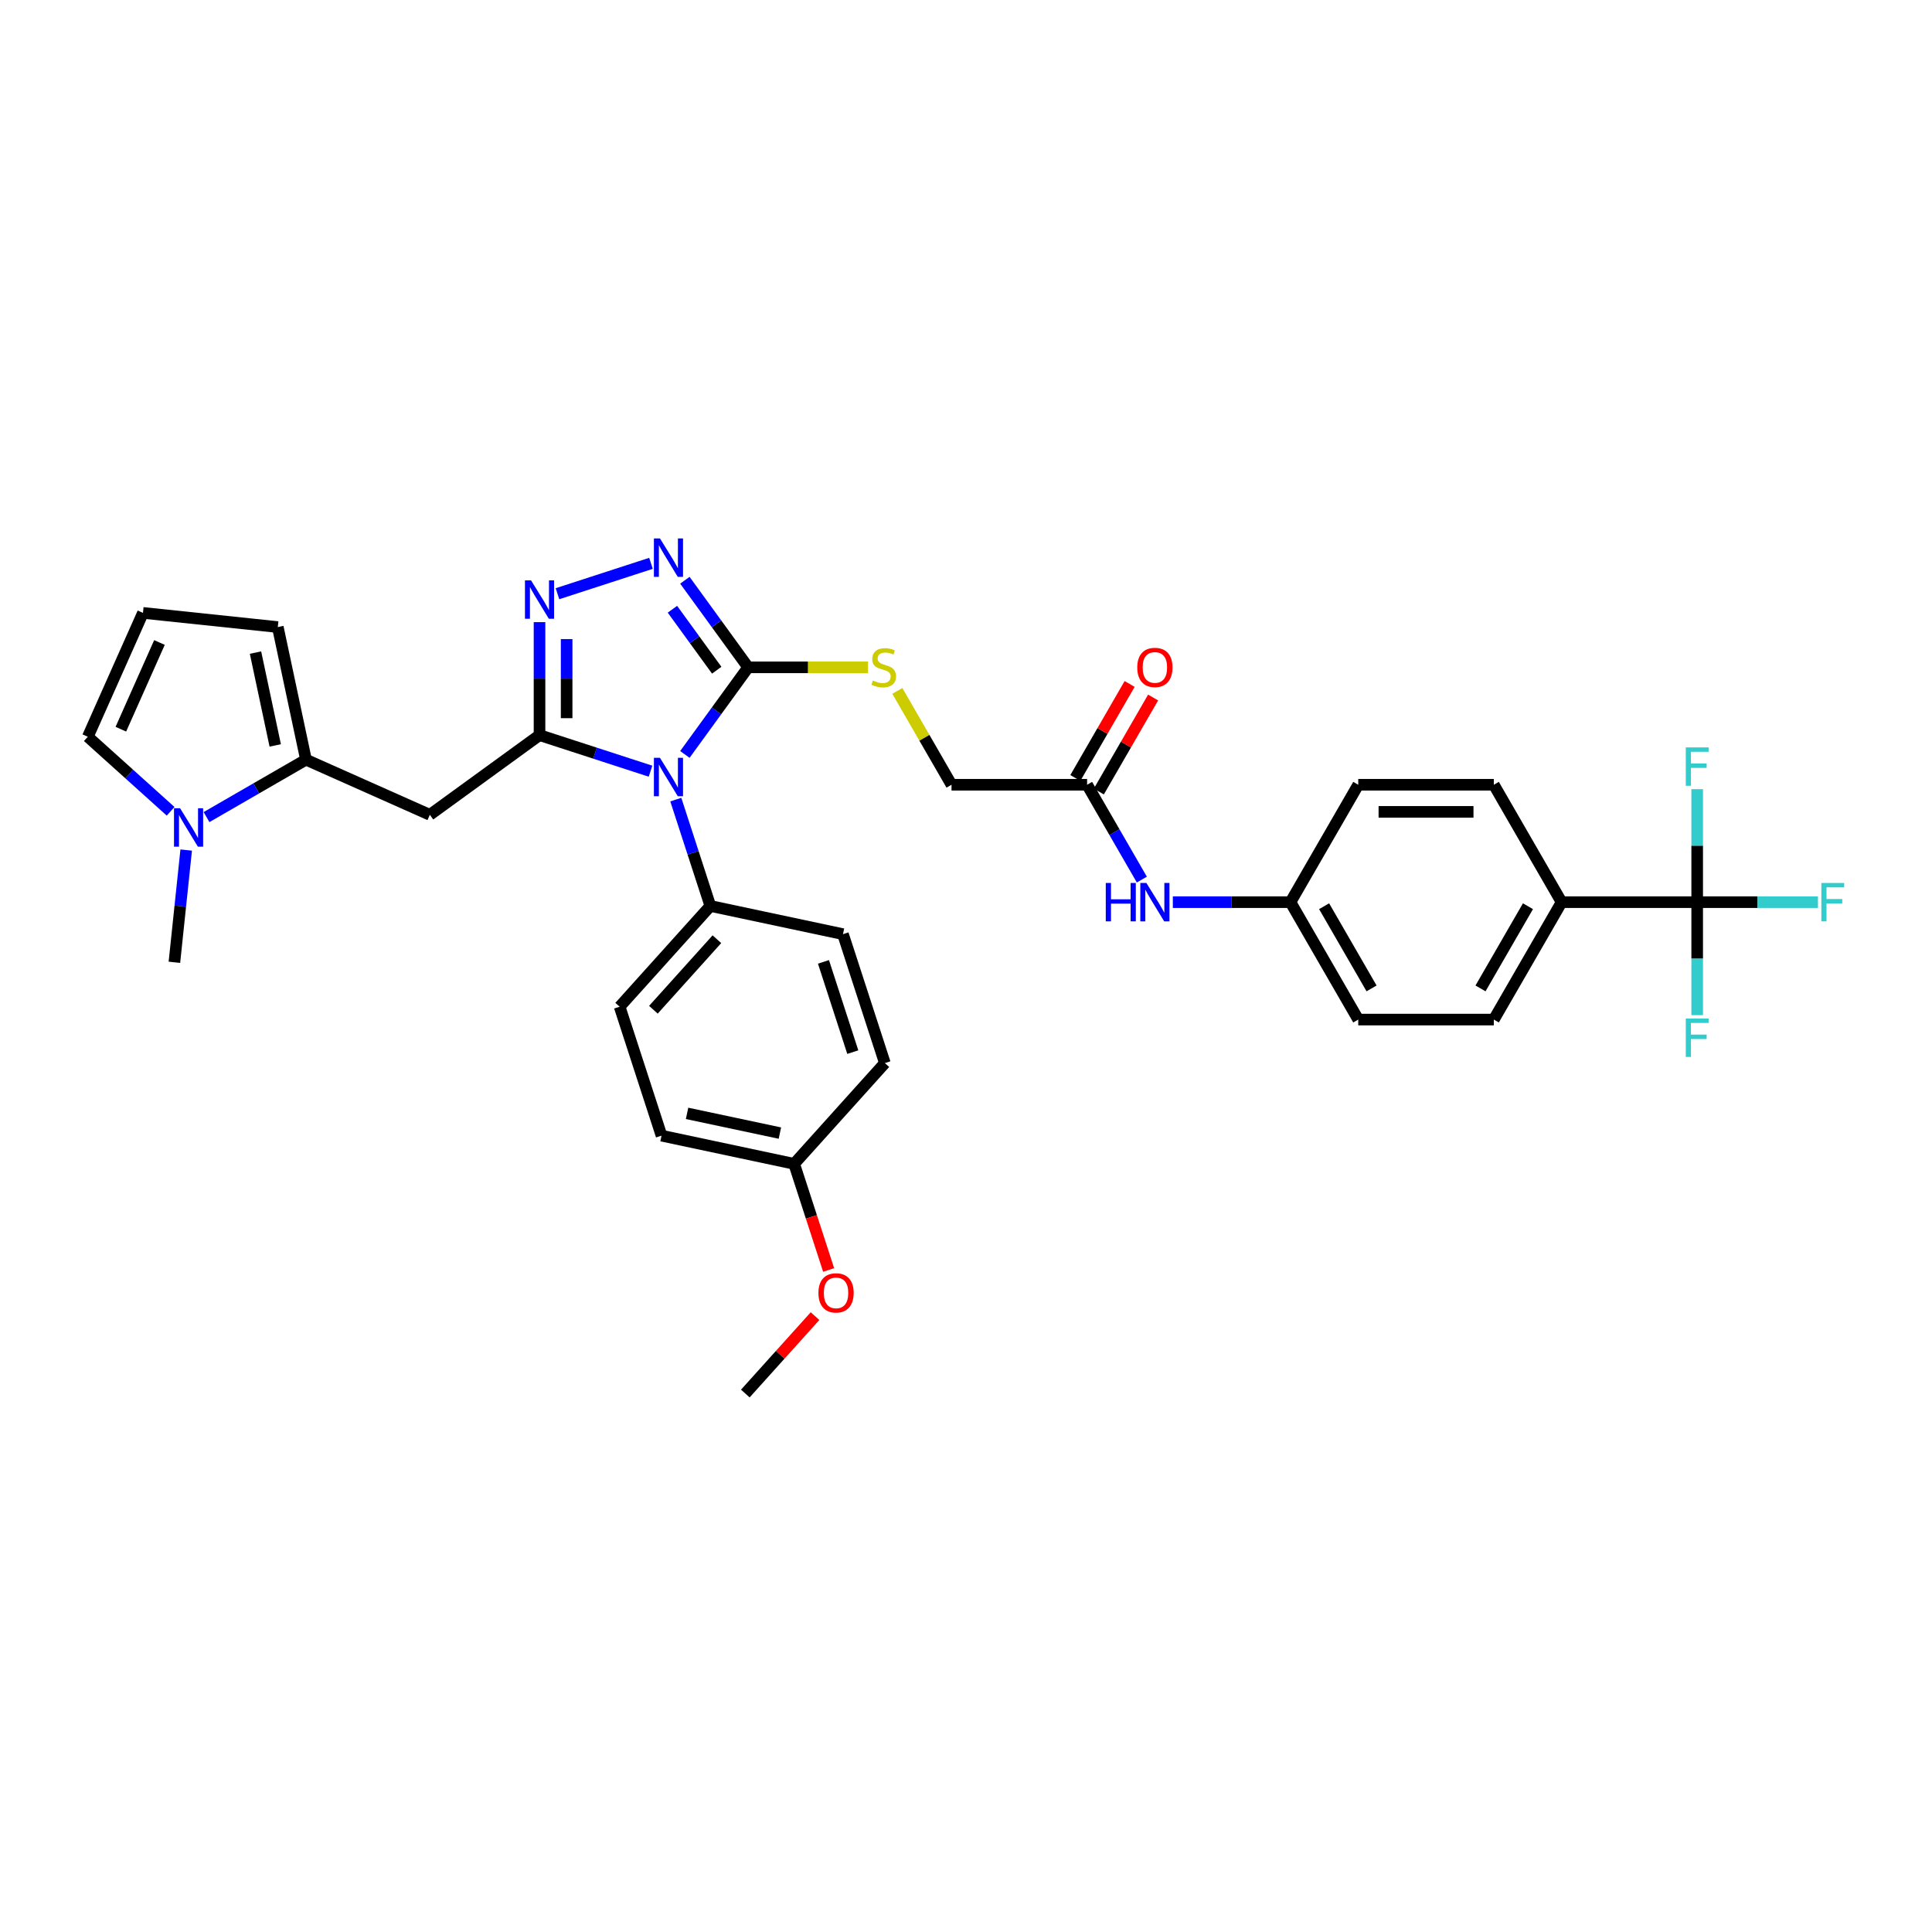 <?xml version='1.0' encoding='iso-8859-1'?>
<svg version='1.1' baseProfile='full'
              xmlns='http://www.w3.org/2000/svg'
                      xmlns:rdkit='http://www.rdkit.org/xml'
                      xmlns:xlink='http://www.w3.org/1999/xlink'
                  xml:space='preserve'
width='1000px' height='1000px' viewBox='0 0 1000 1000'>
<!-- END OF HEADER -->
<rect style='opacity:1.0;fill:#FFFFFF;stroke:none' width='1000' height='1000' x='0' y='0'> </rect>
<path class='bond-0' d='M 336.705,399.168 L 307.98,389.834' style='fill:none;fill-rule:evenodd;stroke:#0000FF;stroke-width:6px;stroke-linecap:butt;stroke-linejoin:miter;stroke-opacity:1' />
<path class='bond-0' d='M 307.98,389.834 L 279.256,380.501' style='fill:none;fill-rule:evenodd;stroke:#000000;stroke-width:6px;stroke-linecap:butt;stroke-linejoin:miter;stroke-opacity:1' />
<path class='bond-1' d='M 354.49,390.495 L 370.867,367.955' style='fill:none;fill-rule:evenodd;stroke:#0000FF;stroke-width:6px;stroke-linecap:butt;stroke-linejoin:miter;stroke-opacity:1' />
<path class='bond-1' d='M 370.867,367.955 L 387.243,345.414' style='fill:none;fill-rule:evenodd;stroke:#000000;stroke-width:6px;stroke-linecap:butt;stroke-linejoin:miter;stroke-opacity:1' />
<path class='bond-8' d='M 349.794,413.877 L 358.738,441.402' style='fill:none;fill-rule:evenodd;stroke:#0000FF;stroke-width:6px;stroke-linecap:butt;stroke-linejoin:miter;stroke-opacity:1' />
<path class='bond-8' d='M 358.738,441.402 L 367.681,468.926' style='fill:none;fill-rule:evenodd;stroke:#000000;stroke-width:6px;stroke-linecap:butt;stroke-linejoin:miter;stroke-opacity:1' />
<path class='bond-2' d='M 279.256,380.501 L 279.256,351.26' style='fill:none;fill-rule:evenodd;stroke:#000000;stroke-width:6px;stroke-linecap:butt;stroke-linejoin:miter;stroke-opacity:1' />
<path class='bond-2' d='M 279.256,351.26 L 279.256,322.018' style='fill:none;fill-rule:evenodd;stroke:#0000FF;stroke-width:6px;stroke-linecap:butt;stroke-linejoin:miter;stroke-opacity:1' />
<path class='bond-2' d='M 293.291,371.729 L 293.291,351.26' style='fill:none;fill-rule:evenodd;stroke:#000000;stroke-width:6px;stroke-linecap:butt;stroke-linejoin:miter;stroke-opacity:1' />
<path class='bond-2' d='M 293.291,351.26 L 293.291,330.791' style='fill:none;fill-rule:evenodd;stroke:#0000FF;stroke-width:6px;stroke-linecap:butt;stroke-linejoin:miter;stroke-opacity:1' />
<path class='bond-4' d='M 279.256,380.501 L 222.484,421.749' style='fill:none;fill-rule:evenodd;stroke:#000000;stroke-width:6px;stroke-linecap:butt;stroke-linejoin:miter;stroke-opacity:1' />
<path class='bond-3' d='M 387.243,345.414 L 370.867,322.874' style='fill:none;fill-rule:evenodd;stroke:#000000;stroke-width:6px;stroke-linecap:butt;stroke-linejoin:miter;stroke-opacity:1' />
<path class='bond-3' d='M 370.867,322.874 L 354.49,300.333' style='fill:none;fill-rule:evenodd;stroke:#0000FF;stroke-width:6px;stroke-linecap:butt;stroke-linejoin:miter;stroke-opacity:1' />
<path class='bond-3' d='M 370.976,346.902 L 359.512,331.123' style='fill:none;fill-rule:evenodd;stroke:#000000;stroke-width:6px;stroke-linecap:butt;stroke-linejoin:miter;stroke-opacity:1' />
<path class='bond-3' d='M 359.512,331.123 L 348.048,315.345' style='fill:none;fill-rule:evenodd;stroke:#0000FF;stroke-width:6px;stroke-linecap:butt;stroke-linejoin:miter;stroke-opacity:1' />
<path class='bond-9' d='M 387.243,345.414 L 418.267,345.414' style='fill:none;fill-rule:evenodd;stroke:#000000;stroke-width:6px;stroke-linecap:butt;stroke-linejoin:miter;stroke-opacity:1' />
<path class='bond-9' d='M 418.267,345.414 L 449.291,345.414' style='fill:none;fill-rule:evenodd;stroke:#CCCC00;stroke-width:6px;stroke-linecap:butt;stroke-linejoin:miter;stroke-opacity:1' />
<path class='bond-34' d='M 288.547,307.308 L 336.949,291.582' style='fill:none;fill-rule:evenodd;stroke:#0000FF;stroke-width:6px;stroke-linecap:butt;stroke-linejoin:miter;stroke-opacity:1' />
<path class='bond-5' d='M 222.484,421.749 L 158.377,393.206' style='fill:none;fill-rule:evenodd;stroke:#000000;stroke-width:6px;stroke-linecap:butt;stroke-linejoin:miter;stroke-opacity:1' />
<path class='bond-7' d='M 158.377,393.206 L 132.636,408.068' style='fill:none;fill-rule:evenodd;stroke:#000000;stroke-width:6px;stroke-linecap:butt;stroke-linejoin:miter;stroke-opacity:1' />
<path class='bond-7' d='M 132.636,408.068 L 106.895,422.929' style='fill:none;fill-rule:evenodd;stroke:#0000FF;stroke-width:6px;stroke-linecap:butt;stroke-linejoin:miter;stroke-opacity:1' />
<path class='bond-13' d='M 158.377,393.206 L 143.787,324.566' style='fill:none;fill-rule:evenodd;stroke:#000000;stroke-width:6px;stroke-linecap:butt;stroke-linejoin:miter;stroke-opacity:1' />
<path class='bond-13' d='M 142.46,385.828 L 132.247,337.78' style='fill:none;fill-rule:evenodd;stroke:#000000;stroke-width:6px;stroke-linecap:butt;stroke-linejoin:miter;stroke-opacity:1' />
<path class='bond-6' d='M 878.463,466.96 L 808.288,466.96' style='fill:none;fill-rule:evenodd;stroke:#000000;stroke-width:6px;stroke-linecap:butt;stroke-linejoin:miter;stroke-opacity:1' />
<path class='bond-17' d='M 878.463,466.96 L 909.718,466.96' style='fill:none;fill-rule:evenodd;stroke:#000000;stroke-width:6px;stroke-linecap:butt;stroke-linejoin:miter;stroke-opacity:1' />
<path class='bond-17' d='M 909.718,466.96 L 940.974,466.96' style='fill:none;fill-rule:evenodd;stroke:#33CCCC;stroke-width:6px;stroke-linecap:butt;stroke-linejoin:miter;stroke-opacity:1' />
<path class='bond-18' d='M 878.463,466.96 L 878.463,496.201' style='fill:none;fill-rule:evenodd;stroke:#000000;stroke-width:6px;stroke-linecap:butt;stroke-linejoin:miter;stroke-opacity:1' />
<path class='bond-18' d='M 878.463,496.201 L 878.463,525.443' style='fill:none;fill-rule:evenodd;stroke:#33CCCC;stroke-width:6px;stroke-linecap:butt;stroke-linejoin:miter;stroke-opacity:1' />
<path class='bond-19' d='M 878.463,466.96 L 878.463,437.718' style='fill:none;fill-rule:evenodd;stroke:#000000;stroke-width:6px;stroke-linecap:butt;stroke-linejoin:miter;stroke-opacity:1' />
<path class='bond-19' d='M 878.463,437.718 L 878.463,408.476' style='fill:none;fill-rule:evenodd;stroke:#33CCCC;stroke-width:6px;stroke-linecap:butt;stroke-linejoin:miter;stroke-opacity:1' />
<path class='bond-12' d='M 88.313,419.928 L 66.884,400.633' style='fill:none;fill-rule:evenodd;stroke:#0000FF;stroke-width:6px;stroke-linecap:butt;stroke-linejoin:miter;stroke-opacity:1' />
<path class='bond-12' d='M 66.884,400.633 L 45.455,381.338' style='fill:none;fill-rule:evenodd;stroke:#000000;stroke-width:6px;stroke-linecap:butt;stroke-linejoin:miter;stroke-opacity:1' />
<path class='bond-31' d='M 96.375,439.984 L 93.322,469.034' style='fill:none;fill-rule:evenodd;stroke:#0000FF;stroke-width:6px;stroke-linecap:butt;stroke-linejoin:miter;stroke-opacity:1' />
<path class='bond-31' d='M 93.322,469.034 L 90.269,498.083' style='fill:none;fill-rule:evenodd;stroke:#000000;stroke-width:6px;stroke-linecap:butt;stroke-linejoin:miter;stroke-opacity:1' />
<path class='bond-20' d='M 367.681,468.926 L 320.725,521.076' style='fill:none;fill-rule:evenodd;stroke:#000000;stroke-width:6px;stroke-linecap:butt;stroke-linejoin:miter;stroke-opacity:1' />
<path class='bond-20' d='M 371.067,486.14 L 338.198,522.644' style='fill:none;fill-rule:evenodd;stroke:#000000;stroke-width:6px;stroke-linecap:butt;stroke-linejoin:miter;stroke-opacity:1' />
<path class='bond-21' d='M 367.681,468.926 L 436.322,483.516' style='fill:none;fill-rule:evenodd;stroke:#000000;stroke-width:6px;stroke-linecap:butt;stroke-linejoin:miter;stroke-opacity:1' />
<path class='bond-22' d='M 464.459,357.611 L 478.482,381.899' style='fill:none;fill-rule:evenodd;stroke:#CCCC00;stroke-width:6px;stroke-linecap:butt;stroke-linejoin:miter;stroke-opacity:1' />
<path class='bond-22' d='M 478.482,381.899 L 492.504,406.187' style='fill:none;fill-rule:evenodd;stroke:#000000;stroke-width:6px;stroke-linecap:butt;stroke-linejoin:miter;stroke-opacity:1' />
<path class='bond-10' d='M 808.288,466.96 L 773.201,527.732' style='fill:none;fill-rule:evenodd;stroke:#000000;stroke-width:6px;stroke-linecap:butt;stroke-linejoin:miter;stroke-opacity:1' />
<path class='bond-10' d='M 790.871,469.058 L 766.31,511.599' style='fill:none;fill-rule:evenodd;stroke:#000000;stroke-width:6px;stroke-linecap:butt;stroke-linejoin:miter;stroke-opacity:1' />
<path class='bond-37' d='M 808.288,466.96 L 773.201,406.187' style='fill:none;fill-rule:evenodd;stroke:#000000;stroke-width:6px;stroke-linecap:butt;stroke-linejoin:miter;stroke-opacity:1' />
<path class='bond-11' d='M 562.679,406.187 L 492.504,406.187' style='fill:none;fill-rule:evenodd;stroke:#000000;stroke-width:6px;stroke-linecap:butt;stroke-linejoin:miter;stroke-opacity:1' />
<path class='bond-15' d='M 562.679,406.187 L 576.847,430.728' style='fill:none;fill-rule:evenodd;stroke:#000000;stroke-width:6px;stroke-linecap:butt;stroke-linejoin:miter;stroke-opacity:1' />
<path class='bond-15' d='M 576.847,430.728 L 591.016,455.269' style='fill:none;fill-rule:evenodd;stroke:#0000FF;stroke-width:6px;stroke-linecap:butt;stroke-linejoin:miter;stroke-opacity:1' />
<path class='bond-16' d='M 568.756,409.696 L 582.803,385.365' style='fill:none;fill-rule:evenodd;stroke:#000000;stroke-width:6px;stroke-linecap:butt;stroke-linejoin:miter;stroke-opacity:1' />
<path class='bond-16' d='M 582.803,385.365 L 596.85,361.035' style='fill:none;fill-rule:evenodd;stroke:#FF0000;stroke-width:6px;stroke-linecap:butt;stroke-linejoin:miter;stroke-opacity:1' />
<path class='bond-16' d='M 556.601,402.678 L 570.649,378.348' style='fill:none;fill-rule:evenodd;stroke:#000000;stroke-width:6px;stroke-linecap:butt;stroke-linejoin:miter;stroke-opacity:1' />
<path class='bond-16' d='M 570.649,378.348 L 584.696,354.018' style='fill:none;fill-rule:evenodd;stroke:#FF0000;stroke-width:6px;stroke-linecap:butt;stroke-linejoin:miter;stroke-opacity:1' />
<path class='bond-36' d='M 45.455,381.338 L 73.997,317.23' style='fill:none;fill-rule:evenodd;stroke:#000000;stroke-width:6px;stroke-linecap:butt;stroke-linejoin:miter;stroke-opacity:1' />
<path class='bond-36' d='M 62.557,377.43 L 82.537,332.555' style='fill:none;fill-rule:evenodd;stroke:#000000;stroke-width:6px;stroke-linecap:butt;stroke-linejoin:miter;stroke-opacity:1' />
<path class='bond-14' d='M 143.787,324.566 L 73.997,317.23' style='fill:none;fill-rule:evenodd;stroke:#000000;stroke-width:6px;stroke-linecap:butt;stroke-linejoin:miter;stroke-opacity:1' />
<path class='bond-25' d='M 607.057,466.96 L 637.498,466.96' style='fill:none;fill-rule:evenodd;stroke:#0000FF;stroke-width:6px;stroke-linecap:butt;stroke-linejoin:miter;stroke-opacity:1' />
<path class='bond-25' d='M 637.498,466.96 L 667.94,466.96' style='fill:none;fill-rule:evenodd;stroke:#000000;stroke-width:6px;stroke-linecap:butt;stroke-linejoin:miter;stroke-opacity:1' />
<path class='bond-30' d='M 320.725,521.076 L 342.41,587.815' style='fill:none;fill-rule:evenodd;stroke:#000000;stroke-width:6px;stroke-linecap:butt;stroke-linejoin:miter;stroke-opacity:1' />
<path class='bond-29' d='M 436.322,483.516 L 458.007,550.256' style='fill:none;fill-rule:evenodd;stroke:#000000;stroke-width:6px;stroke-linecap:butt;stroke-linejoin:miter;stroke-opacity:1' />
<path class='bond-29' d='M 426.226,497.864 L 441.406,544.582' style='fill:none;fill-rule:evenodd;stroke:#000000;stroke-width:6px;stroke-linecap:butt;stroke-linejoin:miter;stroke-opacity:1' />
<path class='bond-23' d='M 773.201,406.187 L 703.027,406.187' style='fill:none;fill-rule:evenodd;stroke:#000000;stroke-width:6px;stroke-linecap:butt;stroke-linejoin:miter;stroke-opacity:1' />
<path class='bond-23' d='M 762.675,420.222 L 713.553,420.222' style='fill:none;fill-rule:evenodd;stroke:#000000;stroke-width:6px;stroke-linecap:butt;stroke-linejoin:miter;stroke-opacity:1' />
<path class='bond-24' d='M 773.201,527.732 L 703.027,527.732' style='fill:none;fill-rule:evenodd;stroke:#000000;stroke-width:6px;stroke-linecap:butt;stroke-linejoin:miter;stroke-opacity:1' />
<path class='bond-27' d='M 667.94,466.96 L 703.027,406.187' style='fill:none;fill-rule:evenodd;stroke:#000000;stroke-width:6px;stroke-linecap:butt;stroke-linejoin:miter;stroke-opacity:1' />
<path class='bond-28' d='M 667.94,466.96 L 703.027,527.732' style='fill:none;fill-rule:evenodd;stroke:#000000;stroke-width:6px;stroke-linecap:butt;stroke-linejoin:miter;stroke-opacity:1' />
<path class='bond-28' d='M 685.358,469.058 L 709.919,511.599' style='fill:none;fill-rule:evenodd;stroke:#000000;stroke-width:6px;stroke-linecap:butt;stroke-linejoin:miter;stroke-opacity:1' />
<path class='bond-26' d='M 411.051,602.405 L 458.007,550.256' style='fill:none;fill-rule:evenodd;stroke:#000000;stroke-width:6px;stroke-linecap:butt;stroke-linejoin:miter;stroke-opacity:1' />
<path class='bond-32' d='M 411.051,602.405 L 419.976,629.873' style='fill:none;fill-rule:evenodd;stroke:#000000;stroke-width:6px;stroke-linecap:butt;stroke-linejoin:miter;stroke-opacity:1' />
<path class='bond-32' d='M 419.976,629.873 L 428.901,657.342' style='fill:none;fill-rule:evenodd;stroke:#FF0000;stroke-width:6px;stroke-linecap:butt;stroke-linejoin:miter;stroke-opacity:1' />
<path class='bond-35' d='M 411.051,602.405 L 342.41,587.815' style='fill:none;fill-rule:evenodd;stroke:#000000;stroke-width:6px;stroke-linecap:butt;stroke-linejoin:miter;stroke-opacity:1' />
<path class='bond-35' d='M 403.673,586.489 L 355.624,576.276' style='fill:none;fill-rule:evenodd;stroke:#000000;stroke-width:6px;stroke-linecap:butt;stroke-linejoin:miter;stroke-opacity:1' />
<path class='bond-33' d='M 421.859,681.225 L 403.82,701.26' style='fill:none;fill-rule:evenodd;stroke:#FF0000;stroke-width:6px;stroke-linecap:butt;stroke-linejoin:miter;stroke-opacity:1' />
<path class='bond-33' d='M 403.82,701.26 L 385.78,721.295' style='fill:none;fill-rule:evenodd;stroke:#000000;stroke-width:6px;stroke-linecap:butt;stroke-linejoin:miter;stroke-opacity:1' />
<path  class='atom-0' d='M 341.603 392.25
L 348.115 402.776
Q 348.761 403.814, 349.799 405.695
Q 350.838 407.576, 350.894 407.688
L 350.894 392.25
L 353.533 392.25
L 353.533 412.123
L 350.81 412.123
L 343.82 400.614
Q 343.006 399.267, 342.136 397.723
Q 341.294 396.179, 341.042 395.702
L 341.042 412.123
L 338.459 412.123
L 338.459 392.25
L 341.603 392.25
' fill='#0000FF'/>
<path  class='atom-3' d='M 274.863 300.391
L 281.375 310.917
Q 282.021 311.955, 283.06 313.836
Q 284.098 315.717, 284.154 315.829
L 284.154 300.391
L 286.793 300.391
L 286.793 320.264
L 284.07 320.264
L 277.081 308.755
Q 276.267 307.408, 275.397 305.864
Q 274.555 304.32, 274.302 303.843
L 274.302 320.264
L 271.72 320.264
L 271.72 300.391
L 274.863 300.391
' fill='#0000FF'/>
<path  class='atom-4' d='M 341.603 278.705
L 348.115 289.232
Q 348.761 290.27, 349.799 292.151
Q 350.838 294.032, 350.894 294.144
L 350.894 278.705
L 353.533 278.705
L 353.533 298.579
L 350.81 298.579
L 343.82 287.07
Q 343.006 285.723, 342.136 284.179
Q 341.294 282.635, 341.042 282.158
L 341.042 298.579
L 338.459 298.579
L 338.459 278.705
L 341.603 278.705
' fill='#0000FF'/>
<path  class='atom-8' d='M 93.211 418.357
L 99.723 428.883
Q 100.369 429.921, 101.408 431.802
Q 102.446 433.683, 102.502 433.795
L 102.502 418.357
L 105.141 418.357
L 105.141 438.23
L 102.418 438.23
L 95.429 426.722
Q 94.615 425.374, 93.745 423.83
Q 92.903 422.287, 92.65 421.809
L 92.65 438.23
L 90.067 438.23
L 90.067 418.357
L 93.211 418.357
' fill='#0000FF'/>
<path  class='atom-10' d='M 451.803 352.235
Q 452.028 352.319, 452.954 352.712
Q 453.881 353.105, 454.891 353.358
Q 455.93 353.583, 456.94 353.583
Q 458.821 353.583, 459.916 352.684
Q 461.01 351.758, 461.01 350.158
Q 461.01 349.063, 460.449 348.39
Q 459.916 347.716, 459.074 347.351
Q 458.231 346.986, 456.828 346.565
Q 455.06 346.032, 453.993 345.527
Q 452.954 345.021, 452.196 343.955
Q 451.467 342.888, 451.467 341.092
Q 451.467 338.593, 453.151 337.05
Q 454.863 335.506, 458.231 335.506
Q 460.533 335.506, 463.144 336.6
L 462.498 338.762
Q 460.112 337.779, 458.316 337.779
Q 456.379 337.779, 455.312 338.593
Q 454.246 339.379, 454.274 340.755
Q 454.274 341.821, 454.807 342.467
Q 455.368 343.113, 456.154 343.477
Q 456.968 343.842, 458.316 344.263
Q 460.112 344.825, 461.179 345.386
Q 462.245 345.948, 463.003 347.098
Q 463.789 348.221, 463.789 350.158
Q 463.789 352.909, 461.937 354.397
Q 460.112 355.856, 457.052 355.856
Q 455.284 355.856, 453.937 355.463
Q 452.617 355.098, 451.046 354.453
L 451.803 352.235
' fill='#CCCC00'/>
<path  class='atom-16' d='M 572.349 457.023
L 575.043 457.023
L 575.043 465.472
L 585.205 465.472
L 585.205 457.023
L 587.899 457.023
L 587.899 476.896
L 585.205 476.896
L 585.205 467.717
L 575.043 467.717
L 575.043 476.896
L 572.349 476.896
L 572.349 457.023
' fill='#0000FF'/>
<path  class='atom-16' d='M 593.373 457.023
L 599.885 467.549
Q 600.531 468.588, 601.569 470.468
Q 602.608 472.349, 602.664 472.461
L 602.664 457.023
L 605.303 457.023
L 605.303 476.896
L 602.58 476.896
L 595.59 465.388
Q 594.776 464.04, 593.906 462.496
Q 593.064 460.953, 592.811 460.475
L 592.811 476.896
L 590.229 476.896
L 590.229 457.023
L 593.373 457.023
' fill='#0000FF'/>
<path  class='atom-17' d='M 588.643 345.47
Q 588.643 340.699, 591.001 338.032
Q 593.359 335.365, 597.766 335.365
Q 602.173 335.365, 604.531 338.032
Q 606.888 340.699, 606.888 345.47
Q 606.888 350.298, 604.503 353.049
Q 602.117 355.772, 597.766 355.772
Q 593.387 355.772, 591.001 353.049
Q 588.643 350.326, 588.643 345.47
M 597.766 353.526
Q 600.797 353.526, 602.425 351.505
Q 604.081 349.456, 604.081 345.47
Q 604.081 341.569, 602.425 339.604
Q 600.797 337.611, 597.766 337.611
Q 594.734 337.611, 593.078 339.576
Q 591.45 341.541, 591.45 345.47
Q 591.45 349.484, 593.078 351.505
Q 594.734 353.526, 597.766 353.526
' fill='#FF0000'/>
<path  class='atom-18' d='M 942.728 457.023
L 954.545 457.023
L 954.545 459.297
L 945.395 459.297
L 945.395 465.332
L 953.535 465.332
L 953.535 467.633
L 945.395 467.633
L 945.395 476.896
L 942.728 476.896
L 942.728 457.023
' fill='#33CCCC'/>
<path  class='atom-19' d='M 872.554 527.197
L 884.371 527.197
L 884.371 529.471
L 875.221 529.471
L 875.221 535.506
L 883.361 535.506
L 883.361 537.807
L 875.221 537.807
L 875.221 547.07
L 872.554 547.07
L 872.554 527.197
' fill='#33CCCC'/>
<path  class='atom-20' d='M 872.554 386.849
L 884.371 386.849
L 884.371 389.122
L 875.221 389.122
L 875.221 395.157
L 883.361 395.157
L 883.361 397.459
L 875.221 397.459
L 875.221 406.722
L 872.554 406.722
L 872.554 386.849
' fill='#33CCCC'/>
<path  class='atom-33' d='M 423.613 669.201
Q 423.613 664.429, 425.971 661.763
Q 428.329 659.096, 432.736 659.096
Q 437.143 659.096, 439.501 661.763
Q 441.859 664.429, 441.859 669.201
Q 441.859 674.029, 439.473 676.78
Q 437.087 679.503, 432.736 679.503
Q 428.357 679.503, 425.971 676.78
Q 423.613 674.057, 423.613 669.201
M 432.736 677.257
Q 435.767 677.257, 437.395 675.236
Q 439.052 673.187, 439.052 669.201
Q 439.052 665.299, 437.395 663.334
Q 435.767 661.342, 432.736 661.342
Q 429.704 661.342, 428.048 663.306
Q 426.42 665.271, 426.42 669.201
Q 426.42 673.215, 428.048 675.236
Q 429.704 677.257, 432.736 677.257
' fill='#FF0000'/>
</svg>
